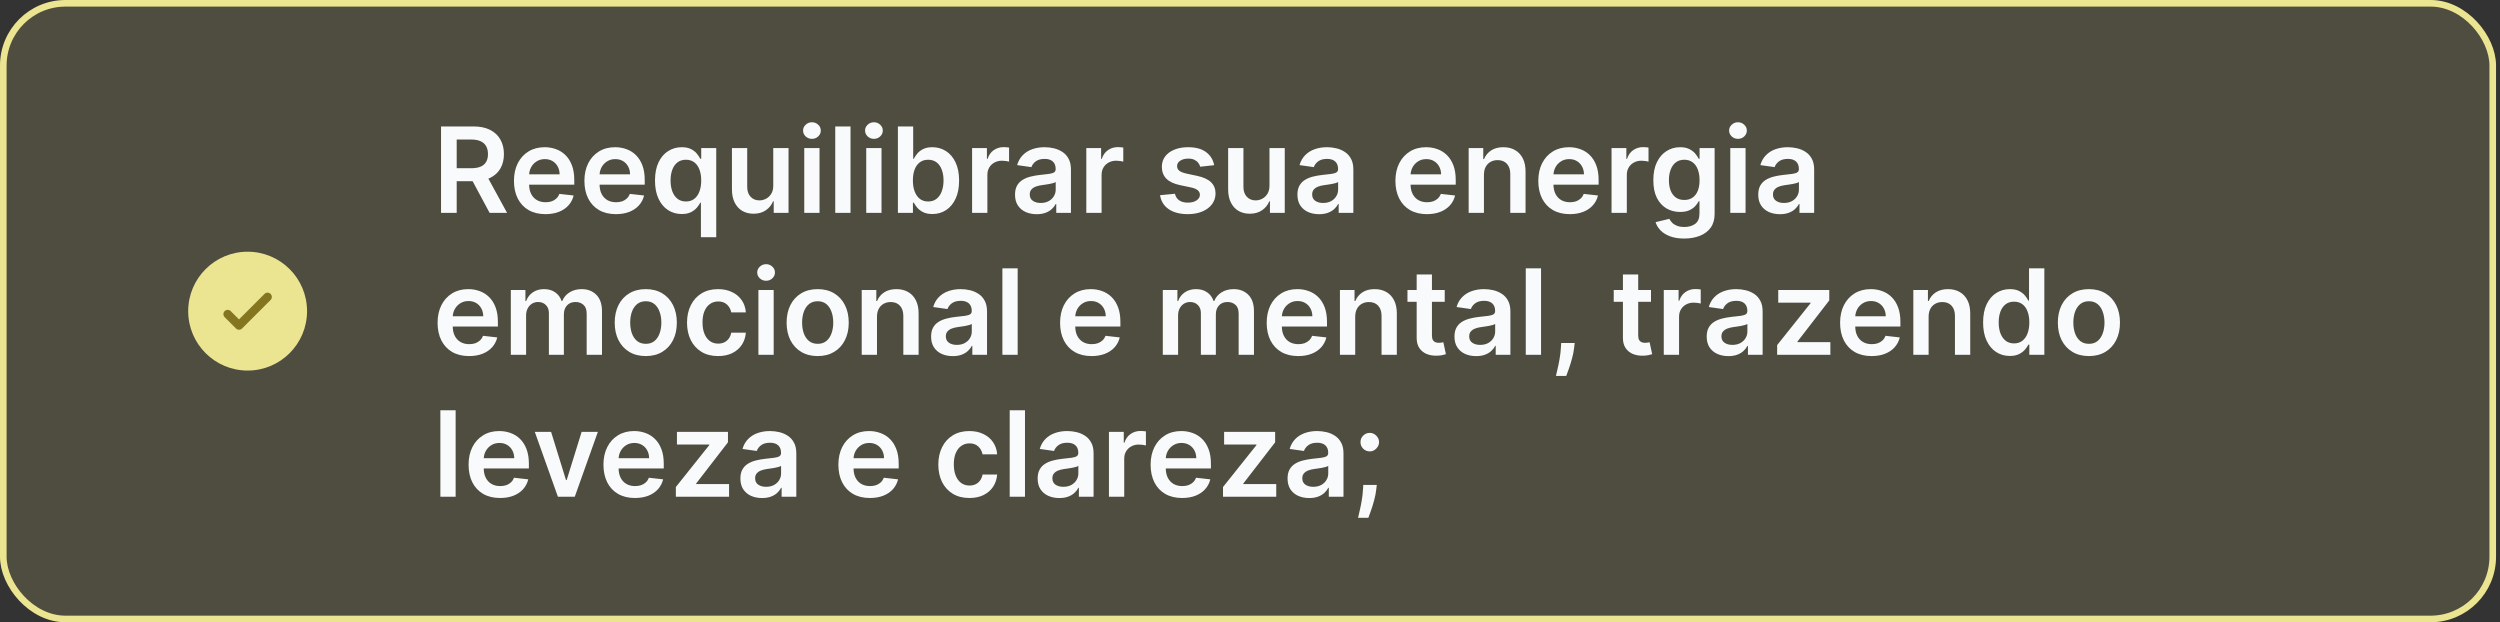 <svg xmlns="http://www.w3.org/2000/svg" width="458" height="114" viewBox="0 0 458 114" fill="none"><rect x="0" y="0" width="458" height="114" fill="#333333" stroke="none"/><rect x="0.605" y="0.605" width="456.064" height="112.79" rx="11.395" fill="#EBE592" fill-opacity="0.15"></rect><rect x="0.605" y="0.605" width="456.064" height="112.79" rx="11.395" stroke="#EBE592" stroke-width="1.21"></rect><circle cx="45.364" cy="57" r="10.887" fill="#EBE592"></circle><circle cx="45.364" cy="57" r="7.258" fill="#847620"></circle><path fill-rule="evenodd" clip-rule="evenodd" d="M43.034 48.484C42.882 48.621 42.722 48.75 42.555 48.87C42.267 49.064 41.943 49.197 41.602 49.265C41.454 49.294 41.299 49.307 40.99 49.331C40.215 49.393 39.827 49.424 39.504 49.538C39.134 49.668 38.798 49.88 38.521 50.157C38.244 50.434 38.032 50.77 37.902 51.14C37.788 51.463 37.757 51.851 37.695 52.626C37.684 52.831 37.662 53.035 37.629 53.238C37.561 53.578 37.428 53.903 37.234 54.191C37.15 54.317 37.049 54.435 36.848 54.67C36.344 55.262 36.091 55.559 35.943 55.868C35.602 56.584 35.602 57.417 35.943 58.133C36.091 58.442 36.344 58.739 36.848 59.331C37.049 59.566 37.15 59.684 37.234 59.81C37.428 60.098 37.561 60.422 37.629 60.763C37.658 60.911 37.671 61.066 37.695 61.375C37.757 62.15 37.788 62.538 37.902 62.861C38.032 63.231 38.244 63.567 38.521 63.844C38.798 64.121 39.134 64.332 39.504 64.463C39.827 64.577 40.215 64.608 40.99 64.67C41.299 64.694 41.454 64.707 41.602 64.736C41.943 64.803 42.267 64.938 42.555 65.131C42.681 65.215 42.799 65.315 43.034 65.517C43.627 66.021 43.923 66.273 44.232 66.422C44.949 66.763 45.781 66.763 46.497 66.422C46.807 66.273 47.103 66.021 47.695 65.517C47.93 65.315 48.048 65.215 48.174 65.131C48.463 64.937 48.787 64.803 49.128 64.736C49.276 64.707 49.431 64.694 49.739 64.67C50.514 64.608 50.903 64.577 51.226 64.463C51.596 64.332 51.931 64.121 52.208 63.844C52.486 63.567 52.697 63.231 52.828 62.861C52.942 62.538 52.973 62.15 53.035 61.375C53.059 61.066 53.071 60.911 53.1 60.763C53.168 60.422 53.303 60.098 53.495 59.81C53.579 59.684 53.68 59.566 53.881 59.331C54.386 58.739 54.638 58.442 54.786 58.133C55.128 57.417 55.128 56.584 54.786 55.868C54.638 55.559 54.386 55.262 53.881 54.67C53.744 54.517 53.615 54.357 53.495 54.191C53.302 53.903 53.167 53.579 53.1 53.238C53.068 53.035 53.046 52.831 53.035 52.626C52.973 51.851 52.942 51.463 52.828 51.14C52.697 50.77 52.486 50.434 52.208 50.157C51.931 49.88 51.596 49.668 51.226 49.538C50.903 49.424 50.514 49.393 49.739 49.331C49.534 49.32 49.33 49.298 49.128 49.265C48.787 49.198 48.463 49.064 48.174 48.87C48.008 48.75 47.848 48.621 47.695 48.484C47.103 47.98 46.807 47.727 46.497 47.579C46.144 47.41 45.757 47.322 45.365 47.322C44.973 47.322 44.586 47.41 44.232 47.579C43.923 47.727 43.627 47.98 43.034 48.484ZM49.597 54.932C49.734 54.783 49.807 54.586 49.803 54.383C49.798 54.181 49.716 53.987 49.572 53.844C49.429 53.7 49.236 53.618 49.033 53.613C48.83 53.609 48.634 53.683 48.484 53.819L43.79 58.513L42.245 56.969C42.096 56.833 41.899 56.759 41.696 56.764C41.494 56.768 41.3 56.851 41.157 56.994C41.014 57.137 40.931 57.331 40.927 57.533C40.922 57.736 40.996 57.933 41.133 58.082L43.233 60.182C43.38 60.33 43.581 60.413 43.789 60.413C43.998 60.413 44.198 60.33 44.346 60.182L49.597 54.932Z" fill="#EBE592"></path><path d="M80.798 39V23.164H86.737C87.954 23.164 88.974 23.375 89.799 23.798C90.629 24.221 91.255 24.813 91.678 25.576C92.106 26.334 92.32 27.218 92.32 28.229C92.32 29.244 92.103 30.126 91.67 30.873C91.242 31.615 90.611 32.19 89.776 32.597C88.941 32.999 87.915 33.201 86.698 33.201H82.469V30.819H86.312C87.023 30.819 87.606 30.721 88.059 30.525C88.513 30.324 88.848 30.033 89.064 29.651C89.286 29.265 89.397 28.79 89.397 28.229C89.397 27.667 89.286 27.187 89.064 26.79C88.843 26.388 88.505 26.084 88.052 25.878C87.598 25.666 87.013 25.561 86.296 25.561H83.667V39H80.798ZM88.979 31.824L92.9 39H89.698L85.848 31.824H88.979ZM99.925 39.232C98.734 39.232 97.706 38.984 96.84 38.49C95.979 37.99 95.316 37.283 94.852 36.371C94.388 35.453 94.156 34.373 94.156 33.131C94.156 31.909 94.388 30.837 94.852 29.914C95.321 28.986 95.976 28.265 96.816 27.749C97.657 27.228 98.644 26.968 99.778 26.968C100.51 26.968 101.201 27.087 101.85 27.324C102.505 27.556 103.082 27.917 103.582 28.406C104.088 28.896 104.484 29.52 104.773 30.278C105.062 31.03 105.206 31.927 105.206 32.969V33.827H95.471V31.94H102.523C102.518 31.404 102.402 30.927 102.175 30.51C101.948 30.087 101.631 29.754 101.224 29.512C100.822 29.27 100.353 29.149 99.817 29.149C99.244 29.149 98.742 29.288 98.309 29.566C97.876 29.84 97.538 30.2 97.296 30.649C97.059 31.092 96.938 31.579 96.932 32.11V33.757C96.932 34.448 97.059 35.041 97.311 35.536C97.564 36.026 97.917 36.402 98.371 36.665C98.824 36.922 99.355 37.051 99.963 37.051C100.371 37.051 100.739 36.995 101.069 36.881C101.399 36.763 101.685 36.59 101.928 36.363C102.17 36.136 102.353 35.855 102.477 35.52L105.09 35.814C104.925 36.505 104.611 37.108 104.147 37.624C103.688 38.134 103.1 38.531 102.384 38.814C101.667 39.093 100.848 39.232 99.925 39.232ZM112.832 39.232C111.642 39.232 110.613 38.984 109.747 38.49C108.886 37.99 108.224 37.283 107.76 36.371C107.296 35.453 107.064 34.373 107.064 33.131C107.064 31.909 107.296 30.837 107.76 29.914C108.229 28.986 108.884 28.265 109.724 27.749C110.564 27.228 111.551 26.968 112.686 26.968C113.418 26.968 114.108 27.087 114.758 27.324C115.413 27.556 115.99 27.917 116.49 28.406C116.995 28.896 117.392 29.52 117.681 30.278C117.969 31.03 118.114 31.927 118.114 32.969V33.827H108.378V31.94H115.431C115.425 31.404 115.309 30.927 115.083 30.51C114.856 30.087 114.539 29.754 114.132 29.512C113.729 29.27 113.26 29.149 112.724 29.149C112.152 29.149 111.649 29.288 111.216 29.566C110.783 29.84 110.446 30.2 110.203 30.649C109.966 31.092 109.845 31.579 109.84 32.11V33.757C109.84 34.448 109.966 35.041 110.219 35.536C110.471 36.026 110.825 36.402 111.278 36.665C111.732 36.922 112.263 37.051 112.871 37.051C113.278 37.051 113.647 36.995 113.977 36.881C114.307 36.763 114.593 36.59 114.835 36.363C115.077 36.136 115.26 35.855 115.384 35.52L117.998 35.814C117.833 36.505 117.518 37.108 117.054 37.624C116.596 38.134 116.008 38.531 115.291 38.814C114.575 39.093 113.755 39.232 112.832 39.232ZM128.408 43.454V37.129H128.292C128.147 37.417 127.939 37.724 127.665 38.049C127.392 38.368 127.031 38.642 126.583 38.868C126.134 39.095 125.57 39.209 124.889 39.209C123.956 39.209 123.121 38.969 122.384 38.49C121.647 38.01 121.064 37.314 120.637 36.402C120.209 35.489 119.995 34.381 119.995 33.077C119.995 31.757 120.211 30.644 120.644 29.736C121.082 28.824 121.673 28.136 122.415 27.672C123.157 27.203 123.985 26.968 124.897 26.968C125.593 26.968 126.165 27.087 126.614 27.324C127.062 27.556 127.418 27.837 127.681 28.167C127.944 28.491 128.147 28.798 128.292 29.087H128.462V27.123H131.215V43.454H128.408ZM125.67 36.912C126.263 36.912 126.768 36.752 127.186 36.433C127.604 36.108 127.921 35.657 128.137 35.08C128.354 34.502 128.462 33.83 128.462 33.061C128.462 32.293 128.354 31.626 128.137 31.059C127.926 30.492 127.611 30.051 127.194 29.736C126.781 29.422 126.274 29.265 125.67 29.265C125.047 29.265 124.526 29.427 124.108 29.752C123.691 30.077 123.376 30.525 123.165 31.097C122.954 31.669 122.848 32.324 122.848 33.061C122.848 33.804 122.954 34.466 123.165 35.049C123.382 35.626 123.699 36.082 124.116 36.417C124.539 36.747 125.057 36.912 125.67 36.912ZM141.661 34.005V27.123H144.461V39H141.746V36.889H141.623C141.355 37.554 140.914 38.098 140.3 38.521C139.692 38.943 138.942 39.155 138.05 39.155C137.272 39.155 136.584 38.982 135.986 38.637C135.393 38.286 134.929 37.778 134.594 37.113C134.259 36.443 134.091 35.634 134.091 34.685V27.123H136.89V34.252C136.89 35.005 137.097 35.603 137.509 36.046C137.921 36.489 138.463 36.711 139.133 36.711C139.545 36.711 139.945 36.611 140.331 36.41C140.718 36.209 141.035 35.91 141.283 35.513C141.535 35.111 141.661 34.608 141.661 34.005ZM147.339 39V27.123H150.138V39H147.339ZM148.746 25.437C148.303 25.437 147.922 25.29 147.602 24.996C147.282 24.697 147.123 24.339 147.123 23.922C147.123 23.499 147.282 23.14 147.602 22.847C147.922 22.548 148.303 22.398 148.746 22.398C149.195 22.398 149.576 22.548 149.891 22.847C150.21 23.14 150.37 23.499 150.37 23.922C150.37 24.339 150.21 24.697 149.891 24.996C149.576 25.29 149.195 25.437 148.746 25.437ZM155.816 23.164V39H153.017V23.164H155.816ZM158.694 39V27.123H161.494V39H158.694ZM160.102 25.437C159.658 25.437 159.277 25.29 158.957 24.996C158.638 24.697 158.478 24.339 158.478 23.922C158.478 23.499 158.638 23.14 158.957 22.847C159.277 22.548 159.658 22.398 160.102 22.398C160.55 22.398 160.932 22.548 161.246 22.847C161.566 23.14 161.726 23.499 161.726 23.922C161.726 24.339 161.566 24.697 161.246 24.996C160.932 25.29 160.55 25.437 160.102 25.437ZM164.496 39V23.164H167.295V29.087H167.411C167.555 28.798 167.759 28.491 168.022 28.167C168.285 27.837 168.64 27.556 169.089 27.324C169.537 27.087 170.11 26.968 170.806 26.968C171.723 26.968 172.551 27.203 173.288 27.672C174.03 28.136 174.618 28.824 175.051 29.736C175.489 30.644 175.708 31.757 175.708 33.077C175.708 34.381 175.494 35.489 175.066 36.402C174.638 37.314 174.056 38.01 173.319 38.49C172.581 38.969 171.746 39.209 170.813 39.209C170.133 39.209 169.568 39.095 169.12 38.868C168.671 38.642 168.31 38.368 168.037 38.049C167.769 37.724 167.56 37.417 167.411 37.129H167.249V39H164.496ZM167.241 33.061C167.241 33.83 167.349 34.502 167.566 35.08C167.787 35.657 168.104 36.108 168.517 36.433C168.934 36.752 169.439 36.912 170.032 36.912C170.651 36.912 171.169 36.747 171.587 36.417C172.004 36.082 172.319 35.626 172.53 35.049C172.746 34.466 172.855 33.804 172.855 33.061C172.855 32.324 172.749 31.669 172.538 31.097C172.326 30.525 172.012 30.077 171.594 29.752C171.177 29.427 170.656 29.265 170.032 29.265C169.434 29.265 168.927 29.422 168.509 29.736C168.091 30.051 167.774 30.492 167.558 31.059C167.346 31.626 167.241 32.293 167.241 33.061ZM178.088 39V27.123H180.802V29.102H180.926C181.142 28.417 181.513 27.888 182.039 27.517C182.57 27.141 183.176 26.953 183.856 26.953C184.011 26.953 184.184 26.96 184.374 26.976C184.57 26.986 184.733 27.004 184.861 27.03V29.605C184.743 29.564 184.555 29.528 184.297 29.497C184.044 29.461 183.799 29.442 183.562 29.442C183.052 29.442 182.593 29.553 182.186 29.775C181.784 29.991 181.467 30.293 181.235 30.68C181.003 31.066 180.887 31.512 180.887 32.017V39H178.088ZM189.926 39.24C189.174 39.24 188.496 39.106 187.893 38.838C187.295 38.564 186.82 38.162 186.47 37.631C186.124 37.1 185.952 36.446 185.952 35.667C185.952 34.997 186.075 34.443 186.323 34.005C186.57 33.567 186.908 33.216 187.336 32.953C187.764 32.69 188.246 32.492 188.782 32.358C189.323 32.218 189.882 32.118 190.46 32.056C191.156 31.984 191.72 31.919 192.153 31.863C192.586 31.801 192.901 31.708 193.097 31.584C193.298 31.456 193.398 31.257 193.398 30.989V30.943C193.398 30.36 193.225 29.909 192.88 29.59C192.535 29.27 192.037 29.11 191.388 29.11C190.702 29.11 190.158 29.259 189.756 29.558C189.359 29.858 189.091 30.211 188.952 30.618L186.338 30.247C186.545 29.525 186.885 28.922 187.359 28.437C187.833 27.948 188.413 27.582 189.099 27.339C189.784 27.092 190.542 26.968 191.372 26.968C191.944 26.968 192.514 27.035 193.081 27.169C193.648 27.303 194.166 27.525 194.635 27.834C195.105 28.138 195.481 28.553 195.764 29.079C196.053 29.605 196.197 30.262 196.197 31.051V39H193.506V37.368H193.414C193.244 37.698 193.004 38.008 192.695 38.296C192.39 38.58 192.006 38.809 191.542 38.984C191.084 39.155 190.545 39.24 189.926 39.24ZM190.653 37.183C191.215 37.183 191.702 37.072 192.115 36.85C192.527 36.623 192.844 36.325 193.066 35.953C193.292 35.582 193.406 35.178 193.406 34.739V33.34C193.318 33.412 193.169 33.479 192.957 33.541C192.751 33.603 192.519 33.657 192.261 33.703C192.004 33.75 191.749 33.791 191.496 33.827C191.243 33.863 191.024 33.894 190.839 33.92C190.421 33.976 190.047 34.069 189.717 34.198C189.388 34.327 189.127 34.507 188.936 34.739C188.746 34.966 188.65 35.26 188.65 35.621C188.65 36.136 188.839 36.526 189.215 36.788C189.591 37.051 190.071 37.183 190.653 37.183ZM199.012 39V27.123H201.726V29.102H201.85C202.066 28.417 202.438 27.888 202.963 27.517C203.494 27.141 204.1 26.953 204.781 26.953C204.935 26.953 205.108 26.96 205.299 26.976C205.495 26.986 205.657 27.004 205.786 27.03V29.605C205.667 29.564 205.479 29.528 205.221 29.497C204.969 29.461 204.724 29.442 204.487 29.442C203.976 29.442 203.518 29.553 203.11 29.775C202.708 29.991 202.391 30.293 202.159 30.68C201.927 31.066 201.811 31.512 201.811 32.017V39H199.012ZM222.434 30.262L219.882 30.541C219.81 30.283 219.684 30.041 219.503 29.814C219.328 29.587 219.091 29.404 218.792 29.265C218.493 29.125 218.127 29.056 217.694 29.056C217.111 29.056 216.622 29.182 216.225 29.435C215.833 29.687 215.64 30.015 215.645 30.417C215.64 30.762 215.766 31.043 216.024 31.26C216.287 31.476 216.72 31.654 217.323 31.793L219.349 32.226C220.473 32.468 221.308 32.853 221.854 33.378C222.406 33.904 222.684 34.592 222.689 35.443C222.684 36.191 222.465 36.85 222.032 37.423C221.604 37.99 221.009 38.433 220.246 38.753C219.483 39.072 218.606 39.232 217.617 39.232C216.163 39.232 214.993 38.928 214.106 38.319C213.219 37.706 212.691 36.853 212.521 35.76L215.25 35.497C215.374 36.033 215.637 36.438 216.039 36.711C216.441 36.984 216.964 37.121 217.609 37.121C218.274 37.121 218.807 36.984 219.21 36.711C219.617 36.438 219.82 36.1 219.82 35.698C219.82 35.358 219.689 35.077 219.426 34.855C219.168 34.634 218.766 34.464 218.22 34.345L216.194 33.92C215.055 33.683 214.212 33.283 213.665 32.721C213.119 32.154 212.848 31.438 212.853 30.572C212.848 29.84 213.047 29.205 213.449 28.669C213.856 28.128 214.42 27.71 215.142 27.417C215.869 27.118 216.707 26.968 217.655 26.968C219.047 26.968 220.143 27.265 220.942 27.857C221.746 28.45 222.243 29.252 222.434 30.262ZM232.568 34.005V27.123H235.367V39H232.653V36.889H232.529C232.261 37.554 231.82 38.098 231.207 38.521C230.598 38.943 229.848 39.155 228.956 39.155C228.178 39.155 227.49 38.982 226.892 38.637C226.299 38.286 225.835 37.778 225.5 37.113C225.165 36.443 224.997 35.634 224.997 34.685V27.123H227.797V34.252C227.797 35.005 228.003 35.603 228.415 36.046C228.828 36.489 229.369 36.711 230.039 36.711C230.451 36.711 230.851 36.611 231.238 36.41C231.624 36.209 231.941 35.91 232.189 35.513C232.441 35.111 232.568 34.608 232.568 34.005ZM241.663 39.24C240.91 39.24 240.232 39.106 239.629 38.838C239.031 38.564 238.557 38.162 238.207 37.631C237.861 37.1 237.688 36.446 237.688 35.667C237.688 34.997 237.812 34.443 238.06 34.005C238.307 33.567 238.645 33.216 239.073 32.953C239.5 32.69 239.982 32.492 240.519 32.358C241.06 32.218 241.619 32.118 242.197 32.056C242.892 31.984 243.457 31.919 243.89 31.863C244.323 31.801 244.637 31.708 244.833 31.584C245.034 31.456 245.135 31.257 245.135 30.989V30.943C245.135 30.36 244.962 29.909 244.617 29.59C244.271 29.27 243.774 29.11 243.124 29.11C242.439 29.11 241.895 29.259 241.493 29.558C241.096 29.858 240.828 30.211 240.689 30.618L238.075 30.247C238.281 29.525 238.622 28.922 239.096 28.437C239.57 27.948 240.15 27.582 240.836 27.339C241.521 27.092 242.279 26.968 243.109 26.968C243.681 26.968 244.251 27.035 244.818 27.169C245.385 27.303 245.903 27.525 246.372 27.834C246.841 28.138 247.218 28.553 247.501 29.079C247.79 29.605 247.934 30.262 247.934 31.051V39H245.243V37.368H245.15C244.98 37.698 244.741 38.008 244.431 38.296C244.127 38.58 243.743 38.809 243.279 38.984C242.82 39.155 242.282 39.24 241.663 39.24ZM242.39 37.183C242.952 37.183 243.439 37.072 243.851 36.85C244.264 36.623 244.581 36.325 244.802 35.953C245.029 35.582 245.143 35.178 245.143 34.739V33.34C245.055 33.412 244.906 33.479 244.694 33.541C244.488 33.603 244.256 33.657 243.998 33.703C243.74 33.75 243.485 33.791 243.233 33.827C242.98 33.863 242.761 33.894 242.575 33.92C242.158 33.976 241.784 34.069 241.454 34.198C241.124 34.327 240.864 34.507 240.673 34.739C240.482 34.966 240.387 35.26 240.387 35.621C240.387 36.136 240.575 36.526 240.952 36.788C241.328 37.051 241.807 37.183 242.39 37.183ZM261.408 39.232C260.217 39.232 259.189 38.984 258.323 38.49C257.462 37.99 256.8 37.283 256.336 36.371C255.872 35.453 255.64 34.373 255.64 33.131C255.64 31.909 255.872 30.837 256.336 29.914C256.805 28.986 257.459 28.265 258.3 27.749C259.14 27.228 260.127 26.968 261.261 26.968C261.993 26.968 262.684 27.087 263.334 27.324C263.988 27.556 264.566 27.917 265.066 28.406C265.571 28.896 265.968 29.52 266.256 30.278C266.545 31.03 266.689 31.927 266.689 32.969V33.827H256.954V31.94H264.006C264.001 31.404 263.885 30.927 263.658 30.51C263.432 30.087 263.114 29.754 262.707 29.512C262.305 29.27 261.836 29.149 261.3 29.149C260.728 29.149 260.225 29.288 259.792 29.566C259.359 29.84 259.021 30.2 258.779 30.649C258.542 31.092 258.421 31.579 258.416 32.11V33.757C258.416 34.448 258.542 35.041 258.795 35.536C259.047 36.026 259.4 36.402 259.854 36.665C260.308 36.922 260.839 37.051 261.447 37.051C261.854 37.051 262.223 36.995 262.553 36.881C262.882 36.763 263.169 36.59 263.411 36.363C263.653 36.136 263.836 35.855 263.96 35.52L266.574 35.814C266.409 36.505 266.094 37.108 265.63 37.624C265.171 38.134 264.584 38.531 263.867 38.814C263.151 39.093 262.331 39.232 261.408 39.232ZM271.857 32.041V39H269.058V27.123H271.733V29.141H271.872C272.145 28.476 272.581 27.948 273.179 27.556C273.782 27.164 274.527 26.968 275.414 26.968C276.233 26.968 276.947 27.143 277.556 27.494C278.169 27.845 278.643 28.352 278.978 29.017C279.319 29.682 279.486 30.489 279.481 31.438V39H276.682V31.871C276.682 31.077 276.476 30.456 276.063 30.007C275.656 29.558 275.092 29.334 274.37 29.334C273.88 29.334 273.445 29.442 273.063 29.659C272.687 29.87 272.39 30.177 272.174 30.579C271.962 30.981 271.857 31.468 271.857 32.041ZM287.585 39.232C286.394 39.232 285.366 38.984 284.5 38.49C283.639 37.99 282.976 37.283 282.512 36.371C282.048 35.453 281.816 34.373 281.816 33.131C281.816 31.909 282.048 30.837 282.512 29.914C282.981 28.986 283.636 28.265 284.476 27.749C285.317 27.228 286.304 26.968 287.438 26.968C288.17 26.968 288.861 27.087 289.51 27.324C290.165 27.556 290.742 27.917 291.242 28.406C291.748 28.896 292.144 29.52 292.433 30.278C292.722 31.03 292.866 31.927 292.866 32.969V33.827H283.131V31.94H290.183C290.178 31.404 290.062 30.927 289.835 30.51C289.608 30.087 289.291 29.754 288.884 29.512C288.482 29.27 288.013 29.149 287.477 29.149C286.904 29.149 286.402 29.288 285.969 29.566C285.536 29.84 285.198 30.2 284.956 30.649C284.719 31.092 284.598 31.579 284.592 32.11V33.757C284.592 34.448 284.719 35.041 284.971 35.536C285.224 36.026 285.577 36.402 286.031 36.665C286.484 36.922 287.015 37.051 287.624 37.051C288.031 37.051 288.399 36.995 288.729 36.881C289.059 36.763 289.345 36.59 289.588 36.363C289.83 36.136 290.013 35.855 290.137 35.52L292.75 35.814C292.585 36.505 292.271 37.108 291.807 37.624C291.348 38.134 290.76 38.531 290.044 38.814C289.327 39.093 288.508 39.232 287.585 39.232ZM295.234 39V27.123H297.948V29.102H298.072C298.289 28.417 298.66 27.888 299.186 27.517C299.717 27.141 300.322 26.953 301.003 26.953C301.157 26.953 301.33 26.96 301.521 26.976C301.717 26.986 301.879 27.004 302.008 27.03V29.605C301.889 29.564 301.701 29.528 301.444 29.497C301.191 29.461 300.946 29.442 300.709 29.442C300.199 29.442 299.74 29.553 299.333 29.775C298.93 29.991 298.613 30.293 298.381 30.68C298.149 31.066 298.034 31.512 298.034 32.017V39H295.234ZM308.544 43.701C307.539 43.701 306.675 43.565 305.954 43.292C305.232 43.023 304.652 42.663 304.214 42.209C303.776 41.755 303.471 41.253 303.301 40.701L305.822 40.09C305.936 40.322 306.101 40.552 306.317 40.779C306.534 41.011 306.825 41.201 307.191 41.351C307.562 41.505 308.029 41.583 308.59 41.583C309.384 41.583 310.042 41.389 310.562 41.003C311.083 40.621 311.343 39.992 311.343 39.116V36.866H311.204C311.06 37.154 310.848 37.451 310.57 37.755C310.297 38.059 309.933 38.314 309.48 38.521C309.031 38.727 308.467 38.83 307.786 38.83C306.874 38.83 306.046 38.616 305.304 38.188C304.567 37.755 303.979 37.111 303.541 36.255C303.108 35.394 302.891 34.317 302.891 33.023C302.891 31.718 303.108 30.618 303.541 29.721C303.979 28.819 304.569 28.136 305.312 27.672C306.054 27.203 306.882 26.968 307.794 26.968C308.49 26.968 309.062 27.087 309.511 27.324C309.964 27.556 310.325 27.837 310.593 28.167C310.861 28.491 311.065 28.798 311.204 29.087H311.359V27.123H314.119V39.193C314.119 40.209 313.877 41.049 313.392 41.714C312.908 42.379 312.245 42.877 311.405 43.206C310.565 43.536 309.611 43.701 308.544 43.701ZM308.567 36.634C309.16 36.634 309.665 36.489 310.083 36.201C310.5 35.912 310.817 35.497 311.034 34.956C311.25 34.415 311.359 33.765 311.359 33.007C311.359 32.26 311.25 31.605 311.034 31.043C310.823 30.481 310.508 30.046 310.091 29.736C309.678 29.422 309.17 29.265 308.567 29.265C307.943 29.265 307.423 29.427 307.005 29.752C306.588 30.077 306.273 30.523 306.062 31.09C305.85 31.651 305.745 32.291 305.745 33.007C305.745 33.734 305.85 34.371 306.062 34.917C306.278 35.459 306.595 35.881 307.013 36.185C307.436 36.484 307.954 36.634 308.567 36.634ZM316.988 39V27.123H319.787V39H316.988ZM318.395 25.437C317.952 25.437 317.57 25.29 317.251 24.996C316.931 24.697 316.771 24.339 316.771 23.922C316.771 23.499 316.931 23.14 317.251 22.847C317.57 22.548 317.952 22.398 318.395 22.398C318.844 22.398 319.225 22.548 319.54 22.847C319.859 23.14 320.019 23.499 320.019 23.922C320.019 24.339 319.859 24.697 319.54 24.996C319.225 25.29 318.844 25.437 318.395 25.437ZM326.083 39.24C325.331 39.24 324.653 39.106 324.05 38.838C323.452 38.564 322.978 38.162 322.627 37.631C322.282 37.1 322.109 36.446 322.109 35.667C322.109 34.997 322.233 34.443 322.48 34.005C322.727 33.567 323.065 33.216 323.493 32.953C323.921 32.69 324.403 32.492 324.939 32.358C325.48 32.218 326.04 32.118 326.617 32.056C327.313 31.984 327.877 31.919 328.31 31.863C328.743 31.801 329.058 31.708 329.254 31.584C329.455 31.456 329.555 31.257 329.555 30.989V30.943C329.555 30.36 329.383 29.909 329.037 29.59C328.692 29.27 328.194 29.11 327.545 29.11C326.859 29.11 326.315 29.259 325.913 29.558C325.516 29.858 325.248 30.211 325.109 30.618L322.496 30.247C322.702 29.525 323.042 28.922 323.516 28.437C323.99 27.948 324.57 27.582 325.256 27.339C325.942 27.092 326.699 26.968 327.529 26.968C328.102 26.968 328.671 27.035 329.238 27.169C329.805 27.303 330.323 27.525 330.793 27.834C331.262 28.138 331.638 28.553 331.922 29.079C332.21 29.605 332.355 30.262 332.355 31.051V39H329.664V37.368H329.571C329.401 37.698 329.161 38.008 328.852 38.296C328.548 38.58 328.163 38.809 327.7 38.984C327.241 39.155 326.702 39.24 326.083 39.24ZM326.81 37.183C327.372 37.183 327.859 37.072 328.272 36.85C328.684 36.623 329.001 36.325 329.223 35.953C329.45 35.582 329.563 35.178 329.563 34.739V33.34C329.475 33.412 329.326 33.479 329.115 33.541C328.908 33.603 328.676 33.657 328.419 33.703C328.161 33.75 327.906 33.791 327.653 33.827C327.401 33.863 327.181 33.894 326.996 33.92C326.578 33.976 326.205 34.069 325.875 34.198C325.545 34.327 325.284 34.507 325.094 34.739C324.903 34.966 324.808 35.26 324.808 35.621C324.808 36.136 324.996 36.526 325.372 36.788C325.748 37.051 326.228 37.183 326.81 37.183ZM85.933 65.232C84.742 65.232 83.713 64.984 82.847 64.49C81.987 63.99 81.324 63.283 80.86 62.371C80.396 61.453 80.164 60.373 80.164 59.131C80.164 57.909 80.396 56.837 80.86 55.914C81.329 54.986 81.984 54.265 82.824 53.749C83.665 53.228 84.652 52.968 85.786 52.968C86.518 52.968 87.209 53.087 87.858 53.324C88.513 53.556 89.09 53.917 89.59 54.406C90.095 54.896 90.492 55.52 90.781 56.278C91.07 57.03 91.214 57.927 91.214 58.969V59.827H81.479V57.94H88.531C88.526 57.404 88.41 56.927 88.183 56.51C87.956 56.087 87.639 55.754 87.232 55.512C86.83 55.27 86.361 55.149 85.825 55.149C85.252 55.149 84.75 55.288 84.317 55.566C83.884 55.84 83.546 56.2 83.304 56.649C83.067 57.092 82.945 57.579 82.94 58.11V59.757C82.94 60.448 83.067 61.041 83.319 61.536C83.572 62.026 83.925 62.402 84.379 62.665C84.832 62.922 85.363 63.051 85.971 63.051C86.379 63.051 86.747 62.995 87.077 62.881C87.407 62.763 87.693 62.59 87.936 62.363C88.178 62.136 88.361 61.855 88.484 61.52L91.098 61.814C90.933 62.505 90.619 63.108 90.155 63.624C89.696 64.134 89.108 64.531 88.392 64.814C87.675 65.093 86.856 65.232 85.933 65.232ZM93.582 65V53.123H96.258V55.141H96.397C96.644 54.461 97.054 53.929 97.626 53.548C98.198 53.161 98.882 52.968 99.675 52.968C100.48 52.968 101.158 53.164 101.709 53.556C102.266 53.942 102.658 54.471 102.884 55.141H103.008C103.271 54.481 103.714 53.955 104.338 53.563C104.967 53.167 105.712 52.968 106.573 52.968C107.666 52.968 108.558 53.313 109.248 54.004C109.939 54.695 110.285 55.703 110.285 57.028V65H107.478V57.461C107.478 56.724 107.282 56.185 106.89 55.845C106.498 55.499 106.019 55.327 105.452 55.327C104.776 55.327 104.248 55.538 103.867 55.961C103.49 56.378 103.302 56.922 103.302 57.592V65H100.557V57.345C100.557 56.731 100.371 56.242 100 55.876C99.634 55.51 99.155 55.327 98.562 55.327C98.16 55.327 97.794 55.43 97.464 55.636C97.134 55.837 96.871 56.123 96.675 56.494C96.479 56.86 96.381 57.288 96.381 57.778V65H93.582ZM118.305 65.232C117.145 65.232 116.14 64.977 115.289 64.466C114.439 63.956 113.779 63.242 113.31 62.325C112.846 61.407 112.614 60.335 112.614 59.108C112.614 57.881 112.846 56.806 113.31 55.883C113.779 54.961 114.439 54.244 115.289 53.734C116.14 53.223 117.145 52.968 118.305 52.968C119.465 52.968 120.47 53.223 121.321 53.734C122.171 54.244 122.829 54.961 123.293 55.883C123.762 56.806 123.996 57.881 123.996 59.108C123.996 60.335 123.762 61.407 123.293 62.325C122.829 63.242 122.171 63.956 121.321 64.466C120.47 64.977 119.465 65.232 118.305 65.232ZM118.321 62.989C118.95 62.989 119.475 62.817 119.898 62.471C120.321 62.121 120.635 61.652 120.841 61.064C121.053 60.476 121.159 59.822 121.159 59.1C121.159 58.373 121.053 57.716 120.841 57.128C120.635 56.535 120.321 56.064 119.898 55.713C119.475 55.363 118.95 55.187 118.321 55.187C117.676 55.187 117.14 55.363 116.712 55.713C116.29 56.064 115.973 56.535 115.761 57.128C115.555 57.716 115.452 58.373 115.452 59.1C115.452 59.822 115.555 60.476 115.761 61.064C115.973 61.652 116.29 62.121 116.712 62.471C117.14 62.817 117.676 62.989 118.321 62.989ZM131.553 65.232C130.367 65.232 129.349 64.972 128.499 64.451C127.653 63.93 127.001 63.211 126.542 62.294C126.089 61.371 125.862 60.309 125.862 59.108C125.862 57.901 126.094 56.837 126.558 55.914C127.022 54.986 127.676 54.265 128.522 53.749C129.372 53.228 130.378 52.968 131.538 52.968C132.502 52.968 133.355 53.146 134.097 53.502C134.845 53.852 135.44 54.35 135.883 54.994C136.327 55.633 136.579 56.381 136.641 57.236H133.966C133.857 56.664 133.6 56.187 133.192 55.806C132.79 55.419 132.252 55.226 131.576 55.226C131.004 55.226 130.501 55.381 130.068 55.69C129.635 55.994 129.298 56.432 129.055 57.005C128.818 57.577 128.7 58.262 128.7 59.061C128.7 59.871 128.818 60.567 129.055 61.149C129.293 61.727 129.625 62.172 130.053 62.487C130.486 62.796 130.994 62.951 131.576 62.951C131.989 62.951 132.357 62.873 132.682 62.719C133.012 62.559 133.288 62.33 133.509 62.031C133.731 61.732 133.883 61.368 133.966 60.94H136.641C136.574 61.781 136.327 62.526 135.899 63.175C135.471 63.819 134.888 64.325 134.151 64.691C133.414 65.052 132.548 65.232 131.553 65.232ZM138.94 65V53.123H141.739V65H138.94ZM140.347 51.437C139.904 51.437 139.522 51.29 139.202 50.996C138.883 50.697 138.723 50.339 138.723 49.922C138.723 49.499 138.883 49.141 139.202 48.847C139.522 48.548 139.904 48.398 140.347 48.398C140.795 48.398 141.177 48.548 141.491 48.847C141.811 49.141 141.971 49.499 141.971 49.922C141.971 50.339 141.811 50.697 141.491 50.996C141.177 51.29 140.795 51.437 140.347 51.437ZM149.798 65.232C148.638 65.232 147.633 64.977 146.782 64.466C145.932 63.956 145.272 63.242 144.803 62.325C144.339 61.407 144.107 60.335 144.107 59.108C144.107 57.881 144.339 56.806 144.803 55.883C145.272 54.961 145.932 54.244 146.782 53.734C147.633 53.223 148.638 52.968 149.798 52.968C150.958 52.968 151.963 53.223 152.814 53.734C153.664 54.244 154.322 54.961 154.786 55.883C155.255 56.806 155.489 57.881 155.489 59.108C155.489 60.335 155.255 61.407 154.786 62.325C154.322 63.242 153.664 63.956 152.814 64.466C151.963 64.977 150.958 65.232 149.798 65.232ZM149.814 62.989C150.442 62.989 150.968 62.817 151.391 62.471C151.814 62.121 152.128 61.652 152.334 61.064C152.546 60.476 152.651 59.822 152.651 59.1C152.651 58.373 152.546 57.716 152.334 57.128C152.128 56.535 151.814 56.064 151.391 55.713C150.968 55.363 150.442 55.187 149.814 55.187C149.169 55.187 148.633 55.363 148.205 55.713C147.782 56.064 147.465 56.535 147.254 57.128C147.048 57.716 146.945 58.373 146.945 59.1C146.945 59.822 147.048 60.476 147.254 61.064C147.465 61.652 147.782 62.121 148.205 62.471C148.633 62.817 149.169 62.989 149.814 62.989ZM160.664 58.041V65H157.865V53.123H160.541V55.141H160.68C160.953 54.476 161.389 53.948 161.987 53.556C162.59 53.164 163.335 52.968 164.221 52.968C165.041 52.968 165.755 53.143 166.363 53.494C166.977 53.844 167.451 54.352 167.786 55.017C168.126 55.682 168.294 56.489 168.289 57.438V65H165.489V57.871C165.489 57.077 165.283 56.456 164.871 56.007C164.464 55.559 163.899 55.334 163.177 55.334C162.688 55.334 162.252 55.443 161.871 55.659C161.494 55.87 161.198 56.177 160.981 56.579C160.77 56.981 160.664 57.468 160.664 58.041ZM174.552 65.24C173.799 65.24 173.121 65.106 172.518 64.838C171.92 64.564 171.446 64.162 171.095 63.631C170.75 63.1 170.577 62.446 170.577 61.667C170.577 60.997 170.701 60.443 170.949 60.005C171.196 59.567 171.534 59.216 171.962 58.953C172.389 58.69 172.871 58.492 173.408 58.358C173.949 58.218 174.508 58.118 175.085 58.056C175.781 57.984 176.346 57.919 176.779 57.863C177.212 57.801 177.526 57.708 177.722 57.584C177.923 57.456 178.024 57.257 178.024 56.989V56.943C178.024 56.36 177.851 55.909 177.506 55.59C177.16 55.27 176.663 55.11 176.013 55.11C175.328 55.11 174.784 55.26 174.382 55.559C173.985 55.858 173.717 56.211 173.578 56.618L170.964 56.247C171.17 55.525 171.51 54.922 171.985 54.437C172.459 53.948 173.039 53.582 173.725 53.339C174.41 53.092 175.168 52.968 175.998 52.968C176.57 52.968 177.14 53.035 177.707 53.169C178.274 53.303 178.792 53.525 179.261 53.834C179.73 54.138 180.107 54.553 180.39 55.079C180.679 55.605 180.823 56.262 180.823 57.051V65H178.132V63.368H178.039C177.869 63.698 177.63 64.008 177.32 64.296C177.016 64.58 176.632 64.809 176.168 64.984C175.709 65.155 175.171 65.24 174.552 65.24ZM175.279 63.183C175.841 63.183 176.328 63.072 176.74 62.85C177.153 62.623 177.47 62.325 177.691 61.953C177.918 61.582 178.032 61.178 178.032 60.739V59.34C177.944 59.412 177.794 59.479 177.583 59.541C177.377 59.603 177.145 59.657 176.887 59.703C176.629 59.75 176.374 59.791 176.122 59.827C175.869 59.863 175.65 59.894 175.464 59.92C175.047 59.976 174.673 60.069 174.343 60.198C174.013 60.327 173.753 60.507 173.562 60.739C173.371 60.966 173.276 61.26 173.276 61.621C173.276 62.136 173.464 62.526 173.841 62.788C174.217 63.051 174.696 63.183 175.279 63.183ZM186.437 49.164V65H183.638V49.164H186.437ZM199.975 65.232C198.784 65.232 197.755 64.984 196.889 64.49C196.029 63.99 195.366 63.283 194.902 62.371C194.438 61.453 194.206 60.373 194.206 59.131C194.206 57.909 194.438 56.837 194.902 55.914C195.371 54.986 196.026 54.265 196.866 53.749C197.707 53.228 198.694 52.968 199.828 52.968C200.56 52.968 201.251 53.087 201.9 53.324C202.555 53.556 203.132 53.917 203.632 54.406C204.137 54.896 204.534 55.52 204.823 56.278C205.112 57.03 205.256 57.927 205.256 58.969V59.827H195.521V57.94H202.573C202.568 57.404 202.452 56.927 202.225 56.51C201.998 56.087 201.681 55.754 201.274 55.512C200.872 55.27 200.403 55.149 199.866 55.149C199.294 55.149 198.792 55.288 198.359 55.566C197.926 55.84 197.588 56.2 197.346 56.649C197.109 57.092 196.987 57.579 196.982 58.11V59.757C196.982 60.448 197.109 61.041 197.361 61.536C197.614 62.026 197.967 62.402 198.42 62.665C198.874 62.922 199.405 63.051 200.013 63.051C200.421 63.051 200.789 62.995 201.119 62.881C201.449 62.763 201.735 62.59 201.977 62.363C202.22 62.136 202.403 61.855 202.526 61.52L205.14 61.814C204.975 62.505 204.661 63.108 204.197 63.624C203.738 64.134 203.15 64.531 202.434 64.814C201.717 65.093 200.897 65.232 199.975 65.232ZM213.025 65V53.123H215.701V55.141H215.84C216.088 54.461 216.497 53.929 217.07 53.548C217.642 53.161 218.325 52.968 219.119 52.968C219.923 52.968 220.601 53.164 221.152 53.556C221.709 53.942 222.101 54.471 222.328 55.141H222.451C222.714 54.481 223.158 53.955 223.781 53.563C224.41 53.167 225.155 52.968 226.016 52.968C227.109 52.968 228.001 53.313 228.692 54.004C229.382 54.695 229.728 55.703 229.728 57.028V65H226.921V57.461C226.921 56.724 226.725 56.185 226.333 55.845C225.941 55.499 225.462 55.327 224.895 55.327C224.22 55.327 223.691 55.538 223.31 55.961C222.933 56.378 222.745 56.922 222.745 57.592V65H220V57.345C220 56.731 219.815 56.242 219.443 55.876C219.077 55.51 218.598 55.327 218.005 55.327C217.603 55.327 217.237 55.43 216.907 55.636C216.577 55.837 216.314 56.123 216.118 56.494C215.923 56.86 215.825 57.288 215.825 57.778V65H213.025ZM237.826 65.232C236.635 65.232 235.606 64.984 234.74 64.49C233.88 63.99 233.217 63.283 232.753 62.371C232.289 61.453 232.057 60.373 232.057 59.131C232.057 57.909 232.289 56.837 232.753 55.914C233.222 54.986 233.877 54.265 234.717 53.749C235.557 53.228 236.545 52.968 237.679 52.968C238.411 52.968 239.102 53.087 239.751 53.324C240.406 53.556 240.983 53.917 241.483 54.406C241.988 54.896 242.385 55.52 242.674 56.278C242.963 57.03 243.107 57.927 243.107 58.969V59.827H233.372V57.94H240.424C240.419 57.404 240.303 56.927 240.076 56.51C239.849 56.087 239.532 55.754 239.125 55.512C238.723 55.27 238.254 55.149 237.717 55.149C237.145 55.149 236.643 55.288 236.21 55.566C235.777 55.84 235.439 56.2 235.197 56.649C234.96 57.092 234.838 57.579 234.833 58.11V59.757C234.833 60.448 234.96 61.041 235.212 61.536C235.465 62.026 235.818 62.402 236.271 62.665C236.725 62.922 237.256 63.051 237.864 63.051C238.272 63.051 238.64 62.995 238.97 62.881C239.3 62.763 239.586 62.59 239.828 62.363C240.071 62.136 240.254 61.855 240.377 61.52L242.991 61.814C242.826 62.505 242.512 63.108 242.048 63.624C241.589 64.134 241.001 64.531 240.285 64.814C239.568 65.093 238.748 65.232 237.826 65.232ZM248.274 58.041V65H245.475V53.123H248.151V55.141H248.29C248.563 54.476 248.999 53.948 249.597 53.556C250.2 53.164 250.945 52.968 251.831 52.968C252.651 52.968 253.365 53.143 253.973 53.494C254.587 53.844 255.061 54.352 255.396 55.017C255.736 55.682 255.904 56.489 255.899 57.438V65H253.099V57.871C253.099 57.077 252.893 56.456 252.481 56.007C252.074 55.559 251.509 55.334 250.787 55.334C250.298 55.334 249.862 55.443 249.481 55.659C249.104 55.87 248.808 56.177 248.591 56.579C248.38 56.981 248.274 57.468 248.274 58.041ZM264.675 53.123V55.288H257.847V53.123H264.675ZM259.533 50.277H262.332V61.428C262.332 61.804 262.389 62.093 262.502 62.294C262.621 62.489 262.776 62.623 262.966 62.696C263.157 62.768 263.368 62.804 263.6 62.804C263.776 62.804 263.935 62.791 264.08 62.765C264.229 62.739 264.343 62.716 264.42 62.696L264.892 64.884C264.742 64.936 264.528 64.992 264.25 65.054C263.977 65.116 263.642 65.152 263.245 65.162C262.544 65.183 261.912 65.077 261.35 64.845C260.788 64.608 260.342 64.242 260.012 63.747C259.688 63.252 259.528 62.634 259.533 61.892V50.277ZM270.434 65.24C269.681 65.24 269.003 65.106 268.4 64.838C267.802 64.564 267.328 64.162 266.978 63.631C266.632 63.1 266.459 62.446 266.459 61.667C266.459 60.997 266.583 60.443 266.831 60.005C267.078 59.567 267.416 59.216 267.844 58.953C268.271 58.69 268.753 58.492 269.29 58.358C269.831 58.218 270.39 58.118 270.968 58.056C271.663 57.984 272.228 57.919 272.661 57.863C273.094 57.801 273.408 57.708 273.604 57.584C273.805 57.456 273.906 57.257 273.906 56.989V56.943C273.906 56.36 273.733 55.909 273.388 55.59C273.042 55.27 272.545 55.11 271.895 55.11C271.21 55.11 270.666 55.26 270.264 55.559C269.867 55.858 269.599 56.211 269.46 56.618L266.846 56.247C267.052 55.525 267.393 54.922 267.867 54.437C268.341 53.948 268.921 53.582 269.607 53.339C270.292 53.092 271.05 52.968 271.88 52.968C272.452 52.968 273.022 53.035 273.589 53.169C274.156 53.303 274.674 53.525 275.143 53.834C275.612 54.138 275.989 54.553 276.272 55.079C276.561 55.605 276.705 56.262 276.705 57.051V65H274.014V63.368H273.921C273.751 63.698 273.512 64.008 273.202 64.296C272.898 64.58 272.514 64.809 272.05 64.984C271.591 65.155 271.053 65.24 270.434 65.24ZM271.161 63.183C271.723 63.183 272.21 63.072 272.622 62.85C273.035 62.623 273.352 62.325 273.573 61.953C273.8 61.582 273.914 61.178 273.914 60.739V59.34C273.826 59.412 273.677 59.479 273.465 59.541C273.259 59.603 273.027 59.657 272.769 59.703C272.511 59.75 272.256 59.791 272.004 59.827C271.751 59.863 271.532 59.894 271.346 59.92C270.929 59.976 270.555 60.069 270.225 60.198C269.895 60.327 269.635 60.507 269.444 60.739C269.253 60.966 269.158 61.26 269.158 61.621C269.158 62.136 269.346 62.526 269.723 62.788C270.099 63.051 270.578 63.183 271.161 63.183ZM282.319 49.164V65H279.52V49.164H282.319ZM288.484 62.835L288.383 63.685C288.311 64.335 288.182 64.995 287.997 65.665C287.816 66.34 287.625 66.962 287.424 67.529C287.223 68.096 287.061 68.541 286.937 68.866H285.05C285.123 68.552 285.221 68.124 285.344 67.583C285.473 67.041 285.597 66.433 285.715 65.758C285.834 65.082 285.914 64.397 285.955 63.701L286.009 62.835H288.484ZM302.462 53.123V55.288H295.634V53.123H302.462ZM297.32 50.277H300.119V61.428C300.119 61.804 300.176 62.093 300.289 62.294C300.408 62.489 300.563 62.623 300.753 62.696C300.944 62.768 301.156 62.804 301.388 62.804C301.563 62.804 301.723 62.791 301.867 62.765C302.016 62.739 302.13 62.716 302.207 62.696L302.679 64.884C302.529 64.936 302.315 64.992 302.037 65.054C301.764 65.116 301.429 65.152 301.032 65.162C300.331 65.183 299.699 65.077 299.137 64.845C298.575 64.608 298.13 64.242 297.8 63.747C297.475 63.252 297.315 62.634 297.32 61.892V50.277ZM304.803 65V53.123H307.518V55.102H307.641C307.858 54.417 308.229 53.888 308.755 53.517C309.286 53.141 309.891 52.953 310.572 52.953C310.727 52.953 310.899 52.96 311.09 52.976C311.286 52.986 311.448 53.004 311.577 53.03V55.605C311.459 55.564 311.27 55.528 311.013 55.497C310.76 55.461 310.515 55.443 310.278 55.443C309.768 55.443 309.309 55.553 308.902 55.775C308.5 55.992 308.183 56.293 307.951 56.68C307.719 57.066 307.603 57.512 307.603 58.017V65H304.803ZM316.642 65.24C315.889 65.24 315.211 65.106 314.608 64.838C314.01 64.564 313.536 64.162 313.185 63.631C312.84 63.1 312.667 62.446 312.667 61.667C312.667 60.997 312.791 60.443 313.039 60.005C313.286 59.567 313.624 59.216 314.052 58.953C314.479 58.69 314.961 58.492 315.498 58.358C316.039 58.218 316.598 58.118 317.175 58.056C317.871 57.984 318.436 57.919 318.869 57.863C319.302 57.801 319.616 57.708 319.812 57.584C320.013 57.456 320.114 57.257 320.114 56.989V56.943C320.114 56.36 319.941 55.909 319.596 55.59C319.25 55.27 318.753 55.11 318.103 55.11C317.418 55.11 316.874 55.26 316.472 55.559C316.075 55.858 315.807 56.211 315.668 56.618L313.054 56.247C313.26 55.525 313.6 54.922 314.075 54.437C314.549 53.948 315.129 53.582 315.815 53.339C316.5 53.092 317.258 52.968 318.088 52.968C318.66 52.968 319.23 53.035 319.797 53.169C320.364 53.303 320.882 53.525 321.351 53.834C321.82 54.138 322.197 54.553 322.48 55.079C322.769 55.605 322.913 56.262 322.913 57.051V65H320.222V63.368H320.129C319.959 63.698 319.72 64.008 319.41 64.296C319.106 64.58 318.722 64.809 318.258 64.984C317.799 65.155 317.261 65.24 316.642 65.24ZM317.369 63.183C317.931 63.183 318.418 63.072 318.83 62.85C319.243 62.623 319.56 62.325 319.781 61.953C320.008 61.582 320.122 61.178 320.122 60.739V59.34C320.034 59.412 319.884 59.479 319.673 59.541C319.467 59.603 319.235 59.657 318.977 59.703C318.719 59.75 318.464 59.791 318.212 59.827C317.959 59.863 317.74 59.894 317.554 59.92C317.137 59.976 316.763 60.069 316.433 60.198C316.103 60.327 315.843 60.507 315.652 60.739C315.461 60.966 315.366 61.26 315.366 61.621C315.366 62.136 315.554 62.526 315.931 62.788C316.307 63.051 316.786 63.183 317.369 63.183ZM325.573 65V63.221L331.697 55.543V55.443H325.774V53.123H335.123V55.033L329.292 62.58V62.68H335.324V65H325.573ZM342.873 65.232C341.682 65.232 340.654 64.984 339.787 64.49C338.927 63.99 338.264 63.283 337.8 62.371C337.336 61.453 337.104 60.373 337.104 59.131C337.104 57.909 337.336 56.837 337.8 55.914C338.269 54.986 338.924 54.265 339.764 53.749C340.605 53.228 341.592 52.968 342.726 52.968C343.458 52.968 344.149 53.087 344.798 53.324C345.453 53.556 346.03 53.917 346.53 54.406C347.035 54.896 347.432 55.52 347.721 56.278C348.01 57.03 348.154 57.927 348.154 58.969V59.827H338.419V57.94H345.471C345.466 57.404 345.35 56.927 345.123 56.51C344.896 56.087 344.579 55.754 344.172 55.512C343.77 55.27 343.301 55.149 342.765 55.149C342.192 55.149 341.69 55.288 341.257 55.566C340.824 55.84 340.486 56.2 340.244 56.649C340.007 57.092 339.885 57.579 339.88 58.11V59.757C339.88 60.448 340.007 61.041 340.259 61.536C340.512 62.026 340.865 62.402 341.319 62.665C341.772 62.922 342.303 63.051 342.911 63.051C343.319 63.051 343.687 62.995 344.017 62.881C344.347 62.763 344.633 62.59 344.876 62.363C345.118 62.136 345.301 61.855 345.425 61.52L348.038 61.814C347.873 62.505 347.559 63.108 347.095 63.624C346.636 64.134 346.048 64.531 345.332 64.814C344.615 65.093 343.796 65.232 342.873 65.232ZM353.321 58.041V65H350.522V53.123H353.198V55.141H353.337C353.61 54.476 354.046 53.948 354.644 53.556C355.247 53.164 355.992 52.968 356.878 52.968C357.698 52.968 358.412 53.143 359.02 53.494C359.634 53.844 360.108 54.352 360.443 55.017C360.783 55.682 360.951 56.489 360.946 57.438V65H358.147V57.871C358.147 57.077 357.94 56.456 357.528 56.007C357.121 55.559 356.556 55.334 355.835 55.334C355.345 55.334 354.909 55.443 354.528 55.659C354.151 55.87 353.855 56.177 353.638 56.579C353.427 56.981 353.321 57.468 353.321 58.041ZM368.199 65.209C367.266 65.209 366.431 64.969 365.694 64.49C364.956 64.01 364.374 63.314 363.946 62.402C363.518 61.489 363.304 60.381 363.304 59.077C363.304 57.757 363.521 56.644 363.954 55.736C364.392 54.824 364.982 54.136 365.724 53.672C366.467 53.203 367.294 52.968 368.207 52.968C368.903 52.968 369.475 53.087 369.923 53.324C370.372 53.556 370.727 53.837 370.99 54.167C371.253 54.491 371.457 54.798 371.601 55.087H371.717V49.164H374.524V65H371.771V63.129H371.601C371.457 63.417 371.248 63.724 370.975 64.049C370.702 64.368 370.341 64.642 369.892 64.868C369.444 65.095 368.879 65.209 368.199 65.209ZM368.98 62.912C369.573 62.912 370.078 62.752 370.495 62.433C370.913 62.108 371.23 61.657 371.447 61.08C371.663 60.502 371.771 59.83 371.771 59.061C371.771 58.293 371.663 57.626 371.447 57.059C371.235 56.492 370.921 56.051 370.503 55.736C370.091 55.422 369.583 55.265 368.98 55.265C368.356 55.265 367.835 55.427 367.418 55.752C367 56.077 366.686 56.525 366.475 57.097C366.263 57.669 366.158 58.324 366.158 59.061C366.158 59.804 366.263 60.466 366.475 61.049C366.691 61.626 367.008 62.082 367.426 62.417C367.848 62.747 368.366 62.912 368.98 62.912ZM382.688 65.232C381.528 65.232 380.523 64.977 379.672 64.466C378.822 63.956 378.162 63.242 377.693 62.325C377.229 61.407 376.997 60.335 376.997 59.108C376.997 57.881 377.229 56.806 377.693 55.883C378.162 54.961 378.822 54.244 379.672 53.734C380.523 53.223 381.528 52.968 382.688 52.968C383.848 52.968 384.853 53.223 385.704 53.734C386.554 54.244 387.211 54.961 387.675 55.883C388.144 56.806 388.379 57.881 388.379 59.108C388.379 60.335 388.144 61.407 387.675 62.325C387.211 63.242 386.554 63.956 385.704 64.466C384.853 64.977 383.848 65.232 382.688 65.232ZM382.703 62.989C383.332 62.989 383.858 62.817 384.281 62.471C384.703 62.121 385.018 61.652 385.224 61.064C385.435 60.476 385.541 59.822 385.541 59.1C385.541 58.373 385.435 57.716 385.224 57.128C385.018 56.535 384.703 56.064 384.281 55.713C383.858 55.363 383.332 55.187 382.703 55.187C382.059 55.187 381.523 55.363 381.095 55.713C380.672 56.064 380.355 56.535 380.144 57.128C379.938 57.716 379.835 58.373 379.835 59.1C379.835 59.822 379.938 60.476 380.144 61.064C380.355 61.652 380.672 62.121 381.095 62.471C381.523 62.817 382.059 62.989 382.703 62.989ZM83.474 75.164V91H80.675V75.164H83.474ZM91.61 91.232C90.42 91.232 89.391 90.984 88.525 90.49C87.664 89.99 87.002 89.283 86.538 88.371C86.074 87.453 85.842 86.373 85.842 85.131C85.842 83.909 86.074 82.837 86.538 81.914C87.007 80.986 87.662 80.265 88.502 79.749C89.342 79.228 90.329 78.968 91.463 78.968C92.195 78.968 92.886 79.087 93.536 79.324C94.191 79.556 94.768 79.917 95.268 80.406C95.773 80.896 96.17 81.52 96.459 82.278C96.747 83.03 96.892 83.927 96.892 84.969V85.827H87.156V83.94H94.209C94.203 83.404 94.087 82.927 93.861 82.51C93.634 82.087 93.317 81.754 92.909 81.512C92.507 81.27 92.038 81.149 91.502 81.149C90.93 81.149 90.427 81.288 89.994 81.566C89.561 81.84 89.224 82.2 88.981 82.649C88.744 83.092 88.623 83.579 88.618 84.11V85.757C88.618 86.448 88.744 87.041 88.997 87.536C89.249 88.025 89.603 88.402 90.056 88.665C90.51 88.922 91.041 89.051 91.649 89.051C92.056 89.051 92.425 88.995 92.755 88.881C93.085 88.763 93.371 88.59 93.613 88.363C93.855 88.136 94.038 87.855 94.162 87.52L96.776 87.814C96.611 88.505 96.296 89.108 95.832 89.624C95.374 90.134 94.786 90.531 94.069 90.814C93.353 91.093 92.533 91.232 91.61 91.232ZM109.529 79.123L105.299 91H102.206L97.976 79.123H100.961L103.691 87.946H103.814L106.552 79.123H109.529ZM116.32 91.232C115.129 91.232 114.101 90.984 113.235 90.49C112.374 89.99 111.711 89.283 111.247 88.371C110.783 87.453 110.551 86.373 110.551 85.131C110.551 83.909 110.783 82.837 111.247 81.914C111.716 80.986 112.371 80.265 113.211 79.749C114.052 79.228 115.039 78.968 116.173 78.968C116.905 78.968 117.596 79.087 118.245 79.324C118.9 79.556 119.477 79.917 119.977 80.406C120.483 80.896 120.879 81.52 121.168 82.278C121.457 83.03 121.601 83.927 121.601 84.969V85.827H111.866V83.94H118.918C118.913 83.404 118.797 82.927 118.57 82.51C118.343 82.087 118.026 81.754 117.619 81.512C117.217 81.27 116.748 81.149 116.212 81.149C115.639 81.149 115.137 81.288 114.704 81.566C114.271 81.84 113.933 82.2 113.691 82.649C113.454 83.092 113.332 83.579 113.327 84.11V85.757C113.327 86.448 113.454 87.041 113.706 87.536C113.959 88.025 114.312 88.402 114.766 88.665C115.219 88.922 115.75 89.051 116.359 89.051C116.766 89.051 117.134 88.995 117.464 88.881C117.794 88.763 118.08 88.59 118.323 88.363C118.565 88.136 118.748 87.855 118.872 87.52L121.485 87.814C121.32 88.505 121.006 89.108 120.542 89.624C120.083 90.134 119.495 90.531 118.779 90.814C118.062 91.093 117.243 91.232 116.32 91.232ZM123.815 91V89.222L129.939 81.543V81.442H124.016V79.123H133.364V81.033L127.534 88.58V88.68H133.565V91H123.815ZM139.614 91.24C138.862 91.24 138.184 91.106 137.581 90.838C136.983 90.564 136.508 90.162 136.158 89.631C135.812 89.1 135.64 88.446 135.64 87.667C135.64 86.997 135.763 86.443 136.011 86.005C136.258 85.567 136.596 85.216 137.024 84.953C137.452 84.69 137.934 84.492 138.47 84.358C139.011 84.219 139.57 84.118 140.148 84.056C140.844 83.984 141.408 83.919 141.841 83.863C142.274 83.801 142.589 83.708 142.785 83.585C142.986 83.456 143.086 83.257 143.086 82.989V82.943C143.086 82.36 142.913 81.909 142.568 81.59C142.223 81.27 141.725 81.11 141.076 81.11C140.39 81.11 139.846 81.26 139.444 81.558C139.047 81.858 138.779 82.211 138.64 82.618L136.026 82.247C136.233 81.525 136.573 80.922 137.047 80.437C137.521 79.948 138.101 79.582 138.787 79.339C139.472 79.092 140.23 78.968 141.06 78.968C141.632 78.968 142.202 79.035 142.769 79.169C143.336 79.303 143.854 79.525 144.323 79.834C144.792 80.138 145.169 80.553 145.452 81.079C145.741 81.605 145.885 82.262 145.885 83.051V91H143.194V89.368H143.102C142.932 89.698 142.692 90.008 142.382 90.296C142.078 90.58 141.694 90.809 141.23 90.984C140.772 91.155 140.233 91.24 139.614 91.24ZM140.341 89.183C140.903 89.183 141.39 89.072 141.803 88.85C142.215 88.624 142.532 88.325 142.754 87.953C142.98 87.582 143.094 87.177 143.094 86.739V85.34C143.006 85.412 142.857 85.479 142.645 85.541C142.439 85.603 142.207 85.657 141.949 85.703C141.692 85.75 141.437 85.791 141.184 85.827C140.931 85.863 140.712 85.894 140.527 85.92C140.109 85.976 139.735 86.069 139.405 86.198C139.076 86.327 138.815 86.507 138.624 86.739C138.434 86.966 138.338 87.26 138.338 87.621C138.338 88.136 138.527 88.526 138.903 88.788C139.279 89.051 139.759 89.183 140.341 89.183ZM159.359 91.232C158.169 91.232 157.14 90.984 156.274 90.49C155.413 89.99 154.751 89.283 154.287 88.371C153.823 87.453 153.591 86.373 153.591 85.131C153.591 83.909 153.823 82.837 154.287 81.914C154.756 80.986 155.411 80.265 156.251 79.749C157.091 79.228 158.078 78.968 159.212 78.968C159.944 78.968 160.635 79.087 161.285 79.324C161.939 79.556 162.517 79.917 163.017 80.406C163.522 80.896 163.919 81.52 164.208 82.278C164.496 83.03 164.641 83.927 164.641 84.969V85.827H154.905V83.94H161.958C161.952 83.404 161.836 82.927 161.61 82.51C161.383 82.087 161.066 81.754 160.658 81.512C160.256 81.27 159.787 81.149 159.251 81.149C158.679 81.149 158.176 81.288 157.743 81.566C157.31 81.84 156.973 82.2 156.73 82.649C156.493 83.092 156.372 83.579 156.367 84.11V85.757C156.367 86.448 156.493 87.041 156.746 87.536C156.998 88.025 157.351 88.402 157.805 88.665C158.259 88.922 158.79 89.051 159.398 89.051C159.805 89.051 160.174 88.995 160.504 88.881C160.834 88.763 161.12 88.59 161.362 88.363C161.604 88.136 161.787 87.855 161.911 87.52L164.525 87.814C164.36 88.505 164.045 89.108 163.581 89.624C163.123 90.134 162.535 90.531 161.818 90.814C161.102 91.093 160.282 91.232 159.359 91.232ZM177.591 91.232C176.405 91.232 175.387 90.972 174.536 90.451C173.691 89.93 173.039 89.211 172.58 88.294C172.127 87.371 171.9 86.309 171.9 85.108C171.9 83.901 172.132 82.837 172.596 81.914C173.06 80.986 173.714 80.265 174.56 79.749C175.41 79.228 176.416 78.968 177.575 78.968C178.539 78.968 179.393 79.146 180.135 79.502C180.882 79.852 181.478 80.35 181.921 80.994C182.364 81.633 182.617 82.381 182.679 83.237H180.003C179.895 82.664 179.637 82.187 179.23 81.806C178.828 81.419 178.289 81.226 177.614 81.226C177.042 81.226 176.539 81.381 176.106 81.69C175.673 81.994 175.336 82.432 175.093 83.004C174.856 83.577 174.738 84.262 174.738 85.061C174.738 85.871 174.856 86.567 175.093 87.149C175.33 87.727 175.663 88.172 176.091 88.487C176.524 88.796 177.032 88.951 177.614 88.951C178.026 88.951 178.395 88.874 178.72 88.719C179.05 88.559 179.326 88.33 179.547 88.031C179.769 87.732 179.921 87.368 180.003 86.94H182.679C182.612 87.781 182.364 88.526 181.937 89.175C181.509 89.82 180.926 90.325 180.189 90.691C179.452 91.052 178.586 91.232 177.591 91.232ZM187.777 75.164V91H184.977V75.164H187.777ZM194.073 91.24C193.32 91.24 192.642 91.106 192.039 90.838C191.441 90.564 190.967 90.162 190.616 89.631C190.271 89.1 190.098 88.446 190.098 87.667C190.098 86.997 190.222 86.443 190.469 86.005C190.717 85.567 191.055 85.216 191.482 84.953C191.91 84.69 192.392 84.492 192.928 84.358C193.47 84.219 194.029 84.118 194.606 84.056C195.302 83.984 195.867 83.919 196.3 83.863C196.733 83.801 197.047 83.708 197.243 83.585C197.444 83.456 197.545 83.257 197.545 82.989V82.943C197.545 82.36 197.372 81.909 197.027 81.59C196.681 81.27 196.184 81.11 195.534 81.11C194.849 81.11 194.305 81.26 193.903 81.558C193.506 81.858 193.238 82.211 193.099 82.618L190.485 82.247C190.691 81.525 191.031 80.922 191.506 80.437C191.98 79.948 192.56 79.582 193.245 79.339C193.931 79.092 194.689 78.968 195.519 78.968C196.091 78.968 196.661 79.035 197.228 79.169C197.795 79.303 198.313 79.525 198.782 79.834C199.251 80.138 199.627 80.553 199.911 81.079C200.2 81.605 200.344 82.262 200.344 83.051V91H197.653V89.368H197.56C197.39 89.698 197.15 90.008 196.841 90.296C196.537 90.58 196.153 90.809 195.689 90.984C195.23 91.155 194.691 91.24 194.073 91.24ZM194.8 89.183C195.362 89.183 195.849 89.072 196.261 88.85C196.674 88.624 196.991 88.325 197.212 87.953C197.439 87.582 197.553 87.177 197.553 86.739V85.34C197.465 85.412 197.315 85.479 197.104 85.541C196.898 85.603 196.666 85.657 196.408 85.703C196.15 85.75 195.895 85.791 195.643 85.827C195.39 85.863 195.171 85.894 194.985 85.92C194.568 85.976 194.194 86.069 193.864 86.198C193.534 86.327 193.274 86.507 193.083 86.739C192.892 86.966 192.797 87.26 192.797 87.621C192.797 88.136 192.985 88.526 193.361 88.788C193.738 89.051 194.217 89.183 194.8 89.183ZM203.159 91V79.123H205.873V81.102H205.996C206.213 80.417 206.584 79.888 207.11 79.517C207.641 79.141 208.247 78.953 208.927 78.953C209.082 78.953 209.254 78.96 209.445 78.976C209.641 78.986 209.803 79.004 209.932 79.03V81.605C209.814 81.564 209.626 81.528 209.368 81.497C209.115 81.461 208.87 81.442 208.633 81.442C208.123 81.442 207.664 81.553 207.257 81.775C206.855 81.992 206.538 82.293 206.306 82.68C206.074 83.066 205.958 83.512 205.958 84.017V91H203.159ZM216.561 91.232C215.37 91.232 214.342 90.984 213.476 90.49C212.615 89.99 211.952 89.283 211.489 88.371C211.025 87.453 210.793 86.373 210.793 85.131C210.793 83.909 211.025 82.837 211.489 81.914C211.958 80.986 212.612 80.265 213.453 79.749C214.293 79.228 215.28 78.968 216.414 78.968C217.146 78.968 217.837 79.087 218.487 79.324C219.141 79.556 219.719 79.917 220.219 80.406C220.724 80.896 221.121 81.52 221.409 82.278C221.698 83.03 221.842 83.927 221.842 84.969V85.827H212.107V83.94H219.159C219.154 83.404 219.038 82.927 218.811 82.51C218.584 82.087 218.267 81.754 217.86 81.512C217.458 81.27 216.989 81.149 216.453 81.149C215.881 81.149 215.378 81.288 214.945 81.566C214.512 81.84 214.174 82.2 213.932 82.649C213.695 83.092 213.574 83.579 213.569 84.11V85.757C213.569 86.448 213.695 87.041 213.948 87.536C214.2 88.025 214.553 88.402 215.007 88.665C215.461 88.922 215.991 89.051 216.6 89.051C217.007 89.051 217.376 88.995 217.706 88.881C218.035 88.763 218.322 88.59 218.564 88.363C218.806 88.136 218.989 87.855 219.113 87.52L221.726 87.814C221.562 88.505 221.247 89.108 220.783 89.624C220.324 90.134 219.737 90.531 219.02 90.814C218.304 91.093 217.484 91.232 216.561 91.232ZM224.056 91V89.222L230.18 81.543V81.442H224.257V79.123H233.606V81.033L227.775 88.58V88.68H233.807V91H224.056ZM239.856 91.24C239.103 91.24 238.425 91.106 237.822 90.838C237.224 90.564 236.75 90.162 236.399 89.631C236.054 89.1 235.881 88.446 235.881 87.667C235.881 86.997 236.005 86.443 236.252 86.005C236.5 85.567 236.837 85.216 237.265 84.953C237.693 84.69 238.175 84.492 238.711 84.358C239.252 84.219 239.812 84.118 240.389 84.056C241.085 83.984 241.649 83.919 242.082 83.863C242.516 83.801 242.83 83.708 243.026 83.585C243.227 83.456 243.327 83.257 243.327 82.989V82.943C243.327 82.36 243.155 81.909 242.809 81.59C242.464 81.27 241.967 81.11 241.317 81.11C240.631 81.11 240.087 81.26 239.685 81.558C239.288 81.858 239.02 82.211 238.881 82.618L236.268 82.247C236.474 81.525 236.814 80.922 237.288 80.437C237.763 79.948 238.343 79.582 239.028 79.339C239.714 79.092 240.472 78.968 241.302 78.968C241.874 78.968 242.443 79.035 243.01 79.169C243.577 79.303 244.096 79.525 244.565 79.834C245.034 80.138 245.41 80.553 245.694 81.079C245.982 81.605 246.127 82.262 246.127 83.051V91H243.436V89.368H243.343C243.173 89.698 242.933 90.008 242.624 90.296C242.32 90.58 241.936 90.809 241.472 90.984C241.013 91.155 240.474 91.24 239.856 91.24ZM240.582 89.183C241.144 89.183 241.631 89.072 242.044 88.85C242.456 88.624 242.773 88.325 242.995 87.953C243.222 87.582 243.335 87.177 243.335 86.739V85.34C243.248 85.412 243.098 85.479 242.887 85.541C242.68 85.603 242.449 85.657 242.191 85.703C241.933 85.75 241.678 85.791 241.425 85.827C241.173 85.863 240.954 85.894 240.768 85.92C240.35 85.976 239.977 86.069 239.647 86.198C239.317 86.327 239.056 86.507 238.866 86.739C238.675 86.966 238.58 87.26 238.58 87.621C238.58 88.136 238.768 88.526 239.144 88.788C239.52 89.051 240 89.183 240.582 89.183ZM252.228 88.835L252.127 89.686C252.055 90.335 251.926 90.995 251.74 91.665C251.56 92.34 251.369 92.962 251.168 93.529C250.967 94.096 250.805 94.541 250.681 94.866H248.794C248.867 94.552 248.964 94.124 249.088 93.583C249.217 93.041 249.341 92.433 249.459 91.758C249.578 91.082 249.658 90.397 249.699 89.701L249.753 88.835H252.228ZM250.944 82.695C250.475 82.695 250.073 82.53 249.738 82.2C249.403 81.865 249.238 81.463 249.243 80.994C249.238 80.53 249.403 80.133 249.738 79.803C250.073 79.468 250.475 79.301 250.944 79.301C251.398 79.301 251.792 79.468 252.127 79.803C252.467 80.133 252.64 80.53 252.645 80.994C252.64 81.303 252.558 81.587 252.398 81.845C252.243 82.102 252.037 82.309 251.779 82.463C251.527 82.618 251.248 82.695 250.944 82.695Z" fill="#F8FAFC"></path></svg>